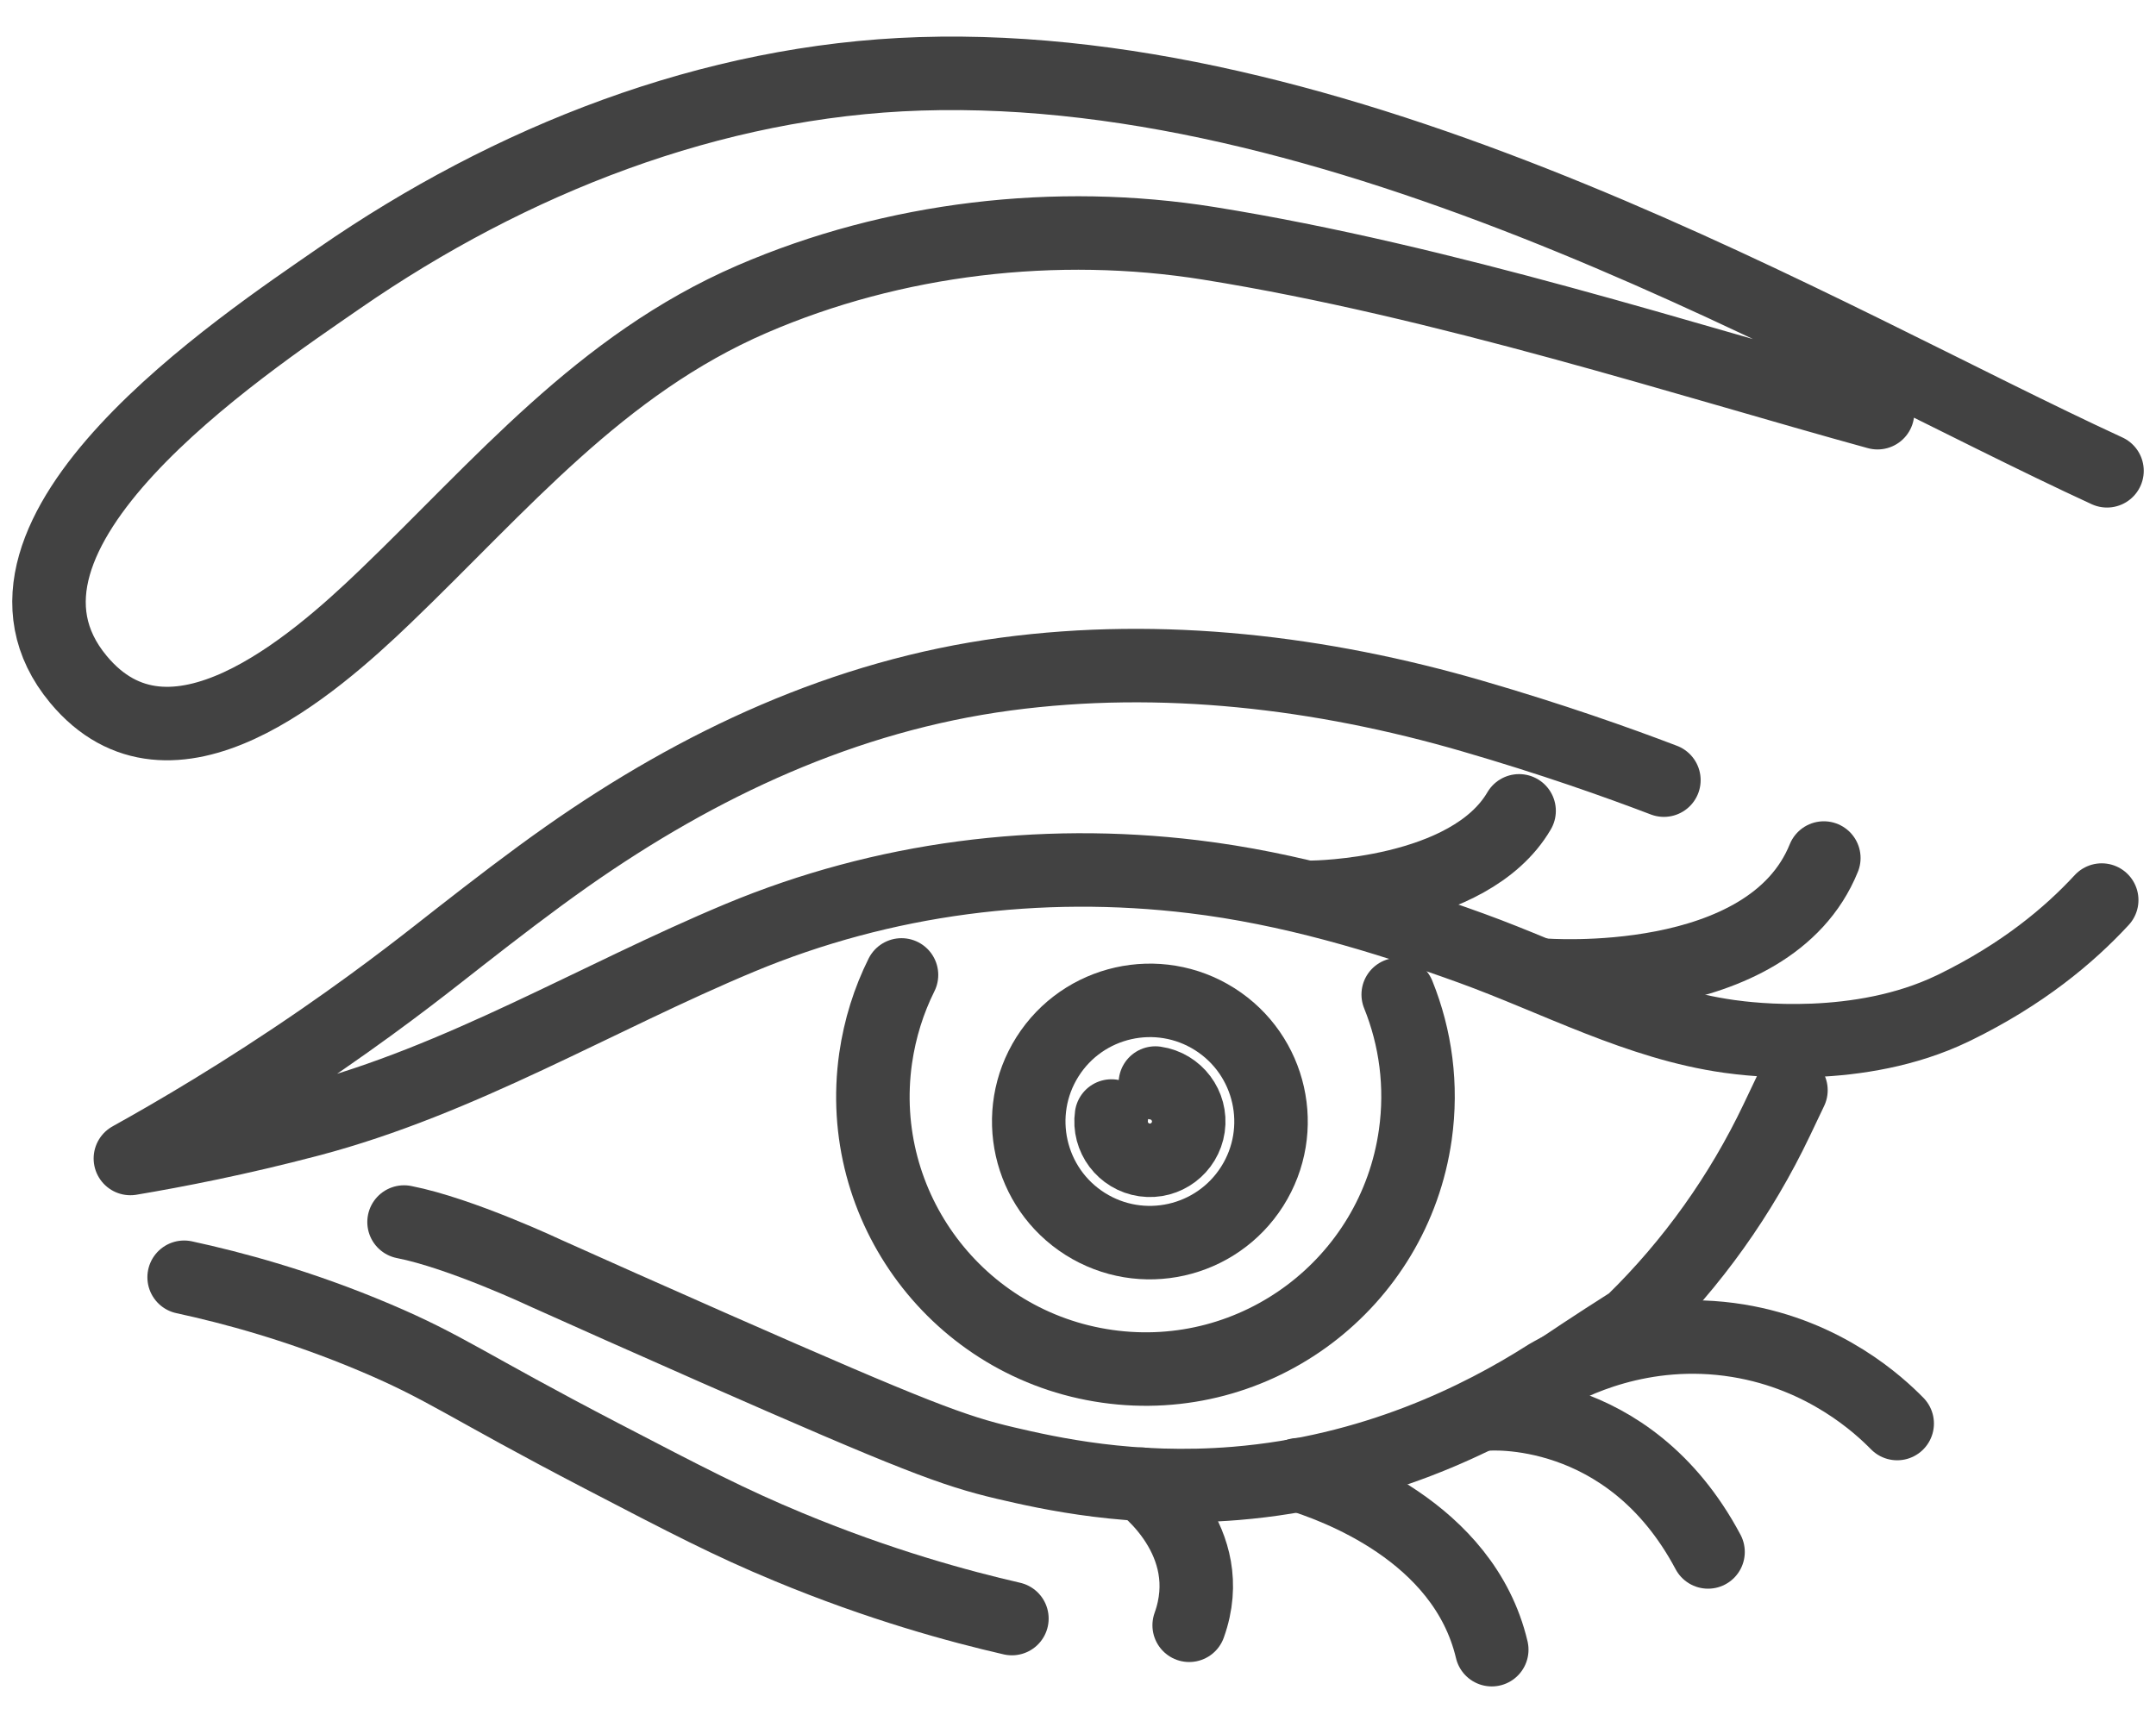 <?xml version="1.0" encoding="UTF-8"?>
<svg xmlns="http://www.w3.org/2000/svg" width="44" height="35" viewBox="0 0 44 35" fill="none">
  <path d="M43 9.61C37.231 6.954 27.722 1.222 18.778 1.507C14.516 1.643 10.411 3.268 6.93 5.674C4.922 7.063 -0.863 10.902 1.6 13.867C3.477 16.126 6.378 13.603 7.865 12.174C10.225 9.909 12.251 7.447 15.346 6.107C18.239 4.856 21.558 4.468 24.67 4.967C29.46 5.736 34.49 7.373 38.317 8.424" stroke="#424242" stroke-width="1.5" stroke-linecap="round" stroke-linejoin="round"></path>
  <path d="M38.718 29.057C38.359 28.691 37.254 27.657 35.468 27.366C33.498 27.046 32.003 27.841 31.584 28.085C30.2 28.968 28.018 30.048 25.218 30.279C23.091 30.453 21.412 30.073 20.51 29.862C19.457 29.613 18.674 29.321 14.569 27.514C13.175 26.899 12.006 26.379 11.157 25.997C11.157 25.997 9.406 25.171 8.246 24.944" stroke="#424242" stroke-width="1.5" stroke-linecap="round" stroke-linejoin="round"></path>
  <path d="M26.494 30.102C27.2 30.323 29.87 31.244 30.444 33.673" stroke="#424242" stroke-width="1.5" stroke-linecap="round" stroke-linejoin="round"></path>
  <path d="M33.957 15.924C33.011 15.563 31.673 15.088 30.044 14.615C26.969 13.721 23.713 13.333 20.527 13.759C17.237 14.2 14.268 15.588 11.569 17.484C10.822 18.01 10.101 18.566 9.382 19.127C8.891 19.509 7.98 20.247 6.578 21.215C4.961 22.33 3.574 23.14 2.661 23.647C3.598 23.489 4.85 23.247 6.308 22.863C9.407 22.049 12.164 20.368 15.1 19.142C18.028 17.921 21.21 17.515 24.357 17.895C26.304 18.13 28.192 18.689 30.03 19.355C31.774 19.988 33.447 20.897 35.289 21.155C35.704 21.213 37.942 21.5 39.844 20.587C39.867 20.575 39.888 20.566 39.896 20.562C41.275 19.887 42.225 19.094 42.892 18.372" stroke="#424242" stroke-width="1.5" stroke-linecap="round" stroke-linejoin="round"></path>
  <path d="M30.342 28.863C30.342 28.863 33.223 28.605 34.858 31.678" stroke="#424242" stroke-width="1.5" stroke-linecap="round" stroke-linejoin="round"></path>
  <path d="M23.304 30.296C23.304 30.296 24.892 31.444 24.269 33.175" stroke="#424242" stroke-width="1.5" stroke-linecap="round" stroke-linejoin="round"></path>
  <path d="M3.758 26.071C4.735 26.283 6.104 26.645 7.661 27.305C9.111 27.919 9.482 28.262 12.276 29.717C14.011 30.62 14.898 31.082 16.09 31.576C17.963 32.354 19.572 32.79 20.651 33.038" stroke="#424242" stroke-width="1.5" stroke-linecap="round" stroke-linejoin="round"></path>
  <path d="M31.538 28.153C31.949 27.872 32.556 27.465 33.303 26.992C33.303 26.992 33.31 26.984 33.328 26.969C34.54 25.784 35.531 24.392 36.26 22.862L36.55 22.253" stroke="#424242" stroke-width="1.5" stroke-linecap="round" stroke-linejoin="round"></path>
  <path d="M28.535 20.3C28.89 21.178 29.026 22.159 28.884 23.164C28.452 26.206 25.636 28.322 22.596 27.889C19.554 27.457 17.438 24.641 17.87 21.601C17.958 20.992 18.138 20.422 18.398 19.9" stroke="#424242" stroke-width="1.5" stroke-linecap="round" stroke-linejoin="round"></path>
  <path d="M31.493 19.904C31.493 19.904 36.102 20.277 37.221 17.514" stroke="#424242" stroke-width="1.5" stroke-linecap="round" stroke-linejoin="round"></path>
  <path d="M26.788 18.315C26.788 18.315 29.984 18.292 31.002 16.551" stroke="#424242" stroke-width="1.5" stroke-linecap="round" stroke-linejoin="round"></path>
  <path d="M25.556 24.214C26.286 23.061 25.943 21.534 24.79 20.803C23.636 20.073 22.109 20.416 21.378 21.569C20.648 22.723 20.991 24.25 22.144 24.981C23.298 25.711 24.825 25.368 25.556 24.214Z" stroke="#424242" stroke-width="1.5" stroke-linecap="round" stroke-linejoin="round"></path>
  <path d="M23.579 22.107C24.011 22.169 24.314 22.571 24.252 23.003C24.189 23.436 23.788 23.738 23.356 23.676C22.923 23.614 22.621 23.213 22.683 22.78" stroke="#424242" stroke-width="1.5" stroke-linecap="round" stroke-linejoin="round"></path>
</svg>
